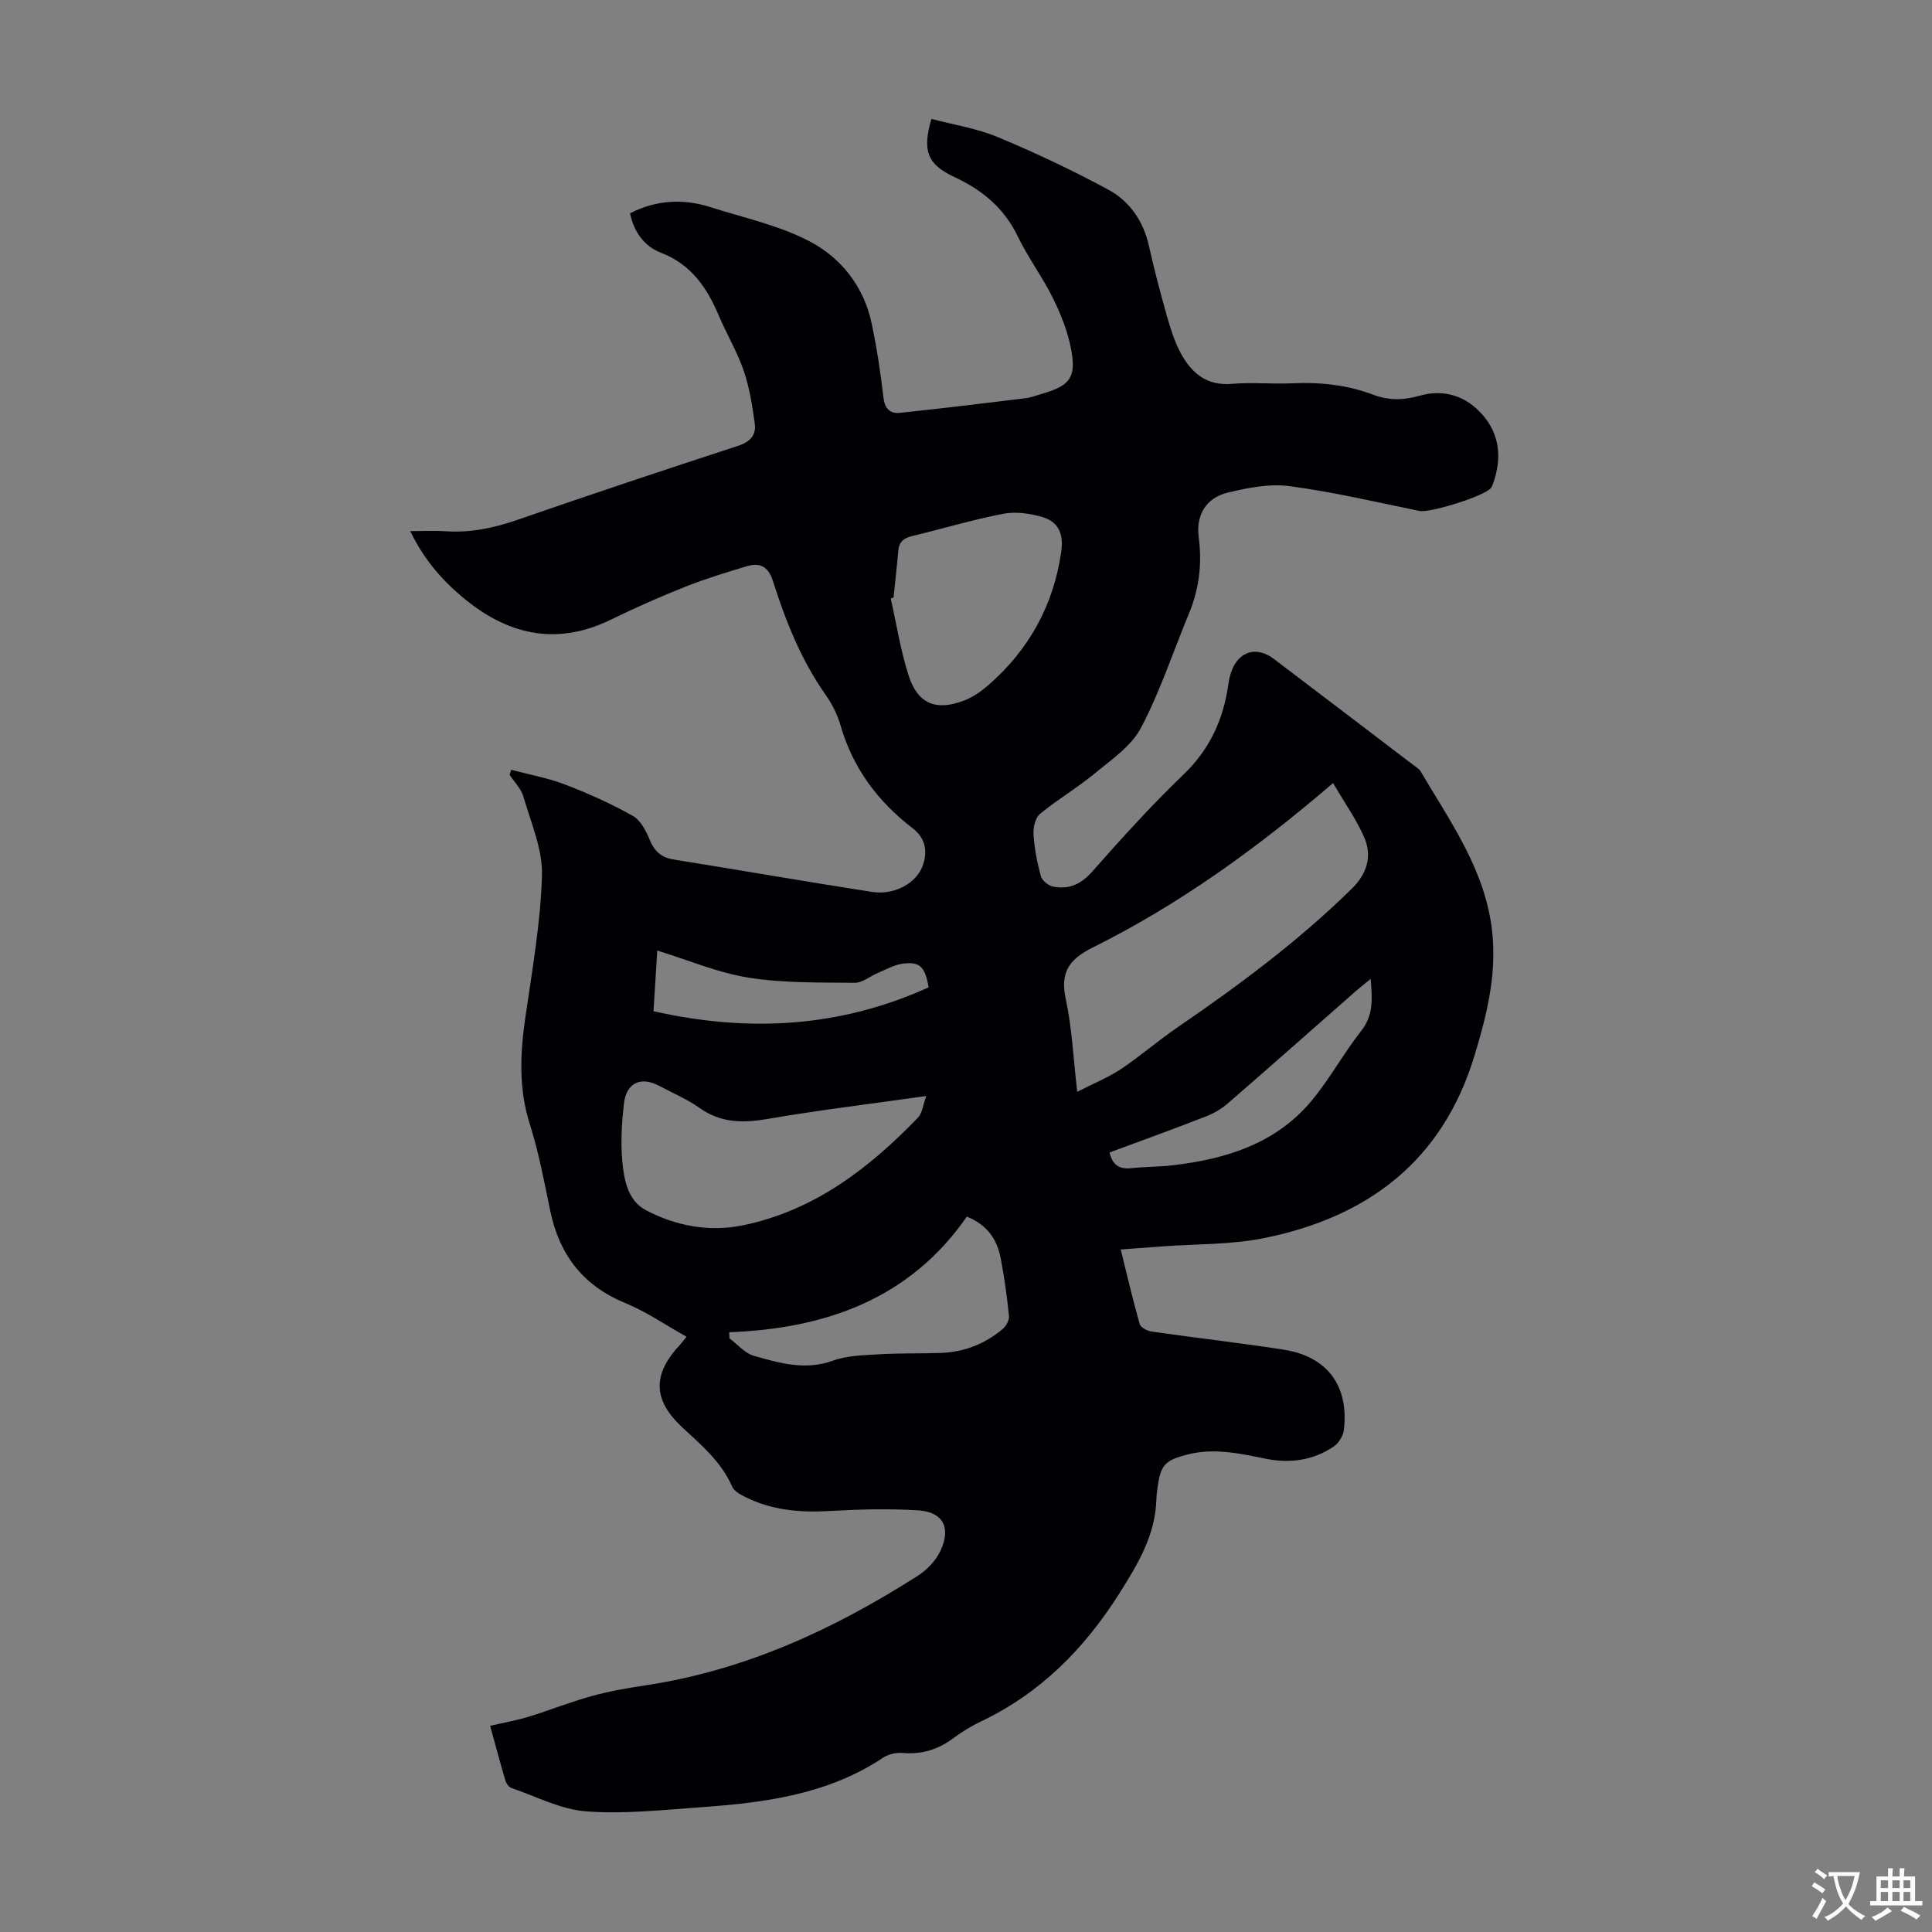 <svg enable-background="new 0 0 400 400" viewBox="0 0 400 400" xmlns="http://www.w3.org/2000/svg"><rect x="0" y="0" width="400" height="400" fill="#808080" stroke="none"/><path d="m101.48 357.31c2.97-.69 5.5-1.12 7.94-1.87 4.35-1.34 8.6-3.04 12.99-4.26 3.63-1.01 7.38-1.67 11.11-2.23 20.65-3.09 39.11-11.59 56.51-22.71 1.88-1.2 3.68-3.09 4.64-5.08 2.32-4.83.6-8.14-4.59-8.46-6.11-.38-12.28-.21-18.41.14-6.16.35-12.06-.18-17.6-3.02-.95-.48-2.11-1.16-2.49-2.04-2.23-5.11-6.33-8.56-10.27-12.21-6.2-5.74-6.27-11.06-.44-17.24.3-.32.56-.68 1.27-1.57-4.32-2.42-8.3-5.17-12.67-6.97-8.77-3.61-13.67-10-15.55-19.11-1.24-6.02-2.38-12.1-4.23-17.94-2.31-7.28-2.01-14.46-.96-21.82 1.41-9.85 3.19-19.73 3.48-29.64.16-5.42-2.29-10.97-3.85-16.37-.47-1.63-1.87-3-2.85-4.49.11-.35.22-.7.33-1.04 3.73.99 7.58 1.68 11.16 3.05 4.79 1.83 9.51 3.97 13.98 6.46 1.61.9 2.76 3.08 3.51 4.92.99 2.45 2.41 3.73 5.03 4.15 13.68 2.19 27.33 4.58 41.02 6.7 4.67.72 9.12-1.8 10.45-5.31 1.17-3.09.57-5.87-2-7.84-7.24-5.56-12.41-12.46-14.96-21.31-.64-2.22-1.73-4.42-3.07-6.31-5.09-7.22-8.3-15.3-10.94-23.62-.99-3.11-2.8-3.82-5.5-3.01-4.27 1.29-8.55 2.59-12.69 4.24-5.19 2.06-10.31 4.33-15.33 6.78-10.8 5.27-20.62 3.42-29.73-3.82-4.83-3.84-8.88-8.36-11.84-14.5 2.73 0 5.05-.13 7.36.03 5.11.34 9.93-.66 14.77-2.34 15.21-5.27 30.48-10.36 45.79-15.36 2.48-.81 3.73-2.23 3.42-4.54-.5-3.73-1.1-7.51-2.31-11.05-1.33-3.89-3.5-7.48-5.11-11.29-2.46-5.81-5.71-10.66-12-13.08-3.45-1.33-5.61-4.3-6.41-8.17 5.44-2.77 11-3.08 16.66-1.27 6.92 2.21 14.21 3.76 20.56 7.1 6.46 3.39 11.15 9.29 12.77 16.82 1.1 5.13 1.88 10.35 2.49 15.56.28 2.35 1.45 3.31 3.44 3.1 8.64-.91 17.27-1.96 25.89-3.01 1.21-.15 2.38-.61 3.56-.95 5.67-1.65 7.05-3.32 5.97-9.12-.68-3.67-2.12-7.29-3.78-10.66-2.17-4.4-5.17-8.4-7.3-12.82-2.83-5.88-7.37-9.59-13.14-12.28-5.57-2.59-6.65-5.43-4.72-12.01 4.57 1.21 9.37 1.94 13.71 3.75 7.8 3.25 15.48 6.88 22.92 10.9 4.42 2.39 7.25 6.49 8.4 11.63 1.09 4.91 2.38 9.77 3.75 14.61.73 2.56 1.54 5.17 2.79 7.51 2.23 4.19 5.4 6.92 10.71 6.45 4.11-.36 8.29.08 12.42-.11 5.77-.27 11.39.32 16.8 2.37 3.18 1.21 6.27 1.14 9.5.22 5.14-1.48 9.69.05 13.08 3.9 3.5 3.97 4.05 8.84 2.33 13.89-.14.42-.27.87-.52 1.23-1.14 1.69-12.68 5.26-14.82 4.82-8.96-1.83-17.89-3.94-26.94-5.14-4.16-.55-8.68.34-12.85 1.36-4.44 1.09-6.54 4.67-5.94 9.2.72 5.47.11 10.68-2 15.77-3.29 7.92-5.97 16.16-9.95 23.71-2.01 3.81-6.15 6.61-9.63 9.49-3.6 2.98-7.69 5.36-11.29 8.34-.99.82-1.43 2.86-1.33 4.3.19 2.88.75 5.78 1.52 8.57.25.91 1.53 1.96 2.5 2.16 3.27.67 5.8-.46 8.15-3.11 6.07-6.88 12.24-13.71 18.86-20.06 5.48-5.26 8.3-11.47 9.32-18.77.12-.88.32-1.77.62-2.6 1.51-4.18 5.19-5.31 8.77-2.6 9.64 7.29 19.24 14.63 28.86 21.95.53.41 1.2.76 1.52 1.3 6.16 10.47 13.39 20.42 14.82 33.06 1.02 9.04-1.11 17.53-3.7 26.02-6.61 21.64-22.06 33.25-43.44 37.58-6.96 1.41-14.24 1.22-21.38 1.75-2.66.2-5.32.4-8.37.62 1.33 5.37 2.51 10.45 3.93 15.45.2.71 1.58 1.42 2.5 1.55 9.08 1.3 18.19 2.33 27.25 3.73 9.09 1.41 13.59 7.47 12.53 16.61-.14 1.23-1.06 2.74-2.09 3.44-4.28 2.91-9.1 3.56-14.13 2.54-5.38-1.09-10.72-2.29-16.25-.85-4.47 1.16-5.43 2.08-6.07 6.55-.13.89-.26 1.78-.28 2.67-.22 7.44-3.75 13.32-7.66 19.51-7.32 11.57-16.42 20.71-28.8 26.59-2.01.95-3.93 2.17-5.72 3.49-3.11 2.28-6.45 3.3-10.33 2.96-1.34-.12-2.98.26-4.1 1-11.45 7.62-24.51 9.3-37.73 10.24-7.91.56-15.9 1.45-23.75.85-5.26-.4-10.36-3.1-15.5-4.86-.51-.18-1.01-.91-1.18-1.48-1.08-3.62-2.05-7.27-3.17-11.37zm174.52-195.19c-15.86 13.62-31.91 25.16-49.7 34.02-4.87 2.42-6.87 5.1-5.65 10.69 1.29 5.92 1.55 12.07 2.38 19.22 3.51-1.8 6.47-2.98 9.06-4.72 3.99-2.66 7.63-5.84 11.59-8.55 12.75-8.73 25.12-17.91 36.18-28.77 3.16-3.1 4.28-6.73 2.59-10.64-1.61-3.71-4.02-7.08-6.45-11.25zm-84.22 64.8c-11.62 1.64-22.37 2.94-33.03 4.77-5.08.87-9.58.78-13.94-2.32-2.53-1.8-5.47-3.02-8.22-4.5-3.92-2.11-6.93-.74-7.43 3.73-.43 3.87-.67 7.83-.33 11.69s1.11 8.24 4.8 10.21c6.23 3.32 13.18 4.62 20.16 3.19 14.71-3.02 26.09-11.74 36.25-22.28.89-.91 1.03-2.56 1.74-4.49zm-6.78-103.2c-.19.06-.39.13-.58.19 1.19 5.3 2.03 10.71 3.67 15.87 1.9 5.96 5.69 7.51 11.59 5.23 1.82-.7 3.53-1.92 5.02-3.22 8.38-7.34 13.44-16.51 15.02-27.59.51-3.57-.52-6.16-3.9-7.15-2.57-.75-5.53-1.17-8.1-.68-6.35 1.22-12.57 3.11-18.87 4.61-1.77.42-2.71 1.23-2.87 3.06-.28 3.24-.65 6.46-.98 9.68zm-34.02 152.1c.02.43.03.85.05 1.28 1.68 1.24 3.18 3.08 5.06 3.61 5.31 1.51 10.64 3.07 16.35 1 2.96-1.07 6.35-1.12 9.56-1.32 4.23-.25 8.49-.14 12.73-.28 4.85-.16 9.18-1.84 12.87-4.96.71-.6 1.38-1.82 1.3-2.67-.41-3.99-.95-7.99-1.71-11.93-.72-3.76-2.57-6.83-7.01-8.67-11.73 16.94-29.1 23.21-49.2 23.94zm78.74-37.21c.62 2.64 2.08 3.51 4.48 3.25 2.88-.31 5.8-.27 8.68-.61 10.9-1.29 21.11-4.42 28.47-13.12 3.88-4.58 6.76-9.98 10.48-14.71 2.57-3.27 2.29-6.64 1.95-10.75-1.32 1.09-2.26 1.83-3.16 2.61-8.81 7.74-17.59 15.52-26.45 23.2-1.31 1.13-2.91 2.06-4.53 2.68-6.63 2.59-13.33 5.01-19.92 7.45zm-94.42-29.25c19.78 4.46 38.66 3.35 56.96-4.94-.74-4.29-1.8-5.35-5.32-4.91-1.78.22-3.48 1.22-5.19 1.93-1.62.67-3.2 2.06-4.79 2.04-7.34-.09-14.78.08-22-1.07-6.38-1.02-12.5-3.65-18.88-5.61-.22 3.54-.48 7.63-.78 12.56z" fill="#010105"/><g fill="#fcfbfa"><path d="m377.9 391.2c-.2.3-.4.5-.6.8-.7-.6-1.4-1-2.2-1.5.2-.3.4-.5.5-.8.6.4 1.4.8 2.3 1.5zm-1.8 6.1c-.2-.2-.5-.4-.9-.6.4-.6.8-1.2 1.2-1.9s.7-1.3.9-1.9c.3.3.5.5.8.7-.7 1.3-1.4 2.6-2 3.7zm2.2-9c-.3.3-.5.5-.6.8-.6-.6-1.3-1.1-2-1.5.3-.3.5-.5.6-.7.6.5 1.3.9 2 1.4zm.3.2v-.9h2 4.5c-.3 1.3-.6 2.5-1 3.6s-.9 2.1-1.4 3c.4.5 1 1 1.6 1.4s1.2.8 1.9 1.1c-.3.2-.5.4-.8.8-.4-.3-1-.7-1.6-1.2s-1.2-1.1-1.6-1.6c-.5.6-1.1 1.1-1.7 1.6s-1.4.9-2.1 1.4c-.1-.3-.3-.5-.7-.8.6-.2 1.2-.5 1.9-1s1.4-1.1 2-1.8c-.5-.8-.9-1.6-1.2-2.5s-.6-2-.8-3.2c-.4.1-.7.1-1 .1zm2.5 2.7c.3 1 .7 1.7 1 2.2.3-.5.6-1.1 1-2s.6-1.9.9-3h-3.2-.4c.1.9.3 1.8.7 2.8z"/><path d="m396.5 388.5v1.5 3.6h1.5v.9c-.4 0-1 0-1.7 0h-7.9c-.5 0-.9 0-1.2 0v-.9h1.3v-3.5c0-.7 0-1.2 0-1.6h2.4c0-.8 0-1.4 0-1.7h1c0 .3-.1.8-.1 1.7h1.5c0-.8 0-1.4 0-1.7h1c0 .3-.1.9-.1 1.7zm-8.2 9.2c-.2-.3-.5-.5-.8-.8.8-.3 1.4-.6 1.9-.9s1-.7 1.4-1.1c.3.3.6.5.9.8-1.6 1-2.8 1.6-3.4 2zm2.6-6.8v-1.6h-1.5v1.6zm0 2.7v-1.9h-1.5v1.9zm2.4-2.7v-1.6h-1.5v1.6zm0 2.7v-1.9h-1.5v1.9zm.2 2 .7-.8c.4.2.9.5 1.6.8s1.3.7 1.8 1c-.3.3-.5.5-.8.8-.4-.3-1.5-1-3.3-1.8zm2-4.7v-1.6h-1.4v1.6zm0 2.7v-1.9h-1.4v1.9z"/></g></svg>